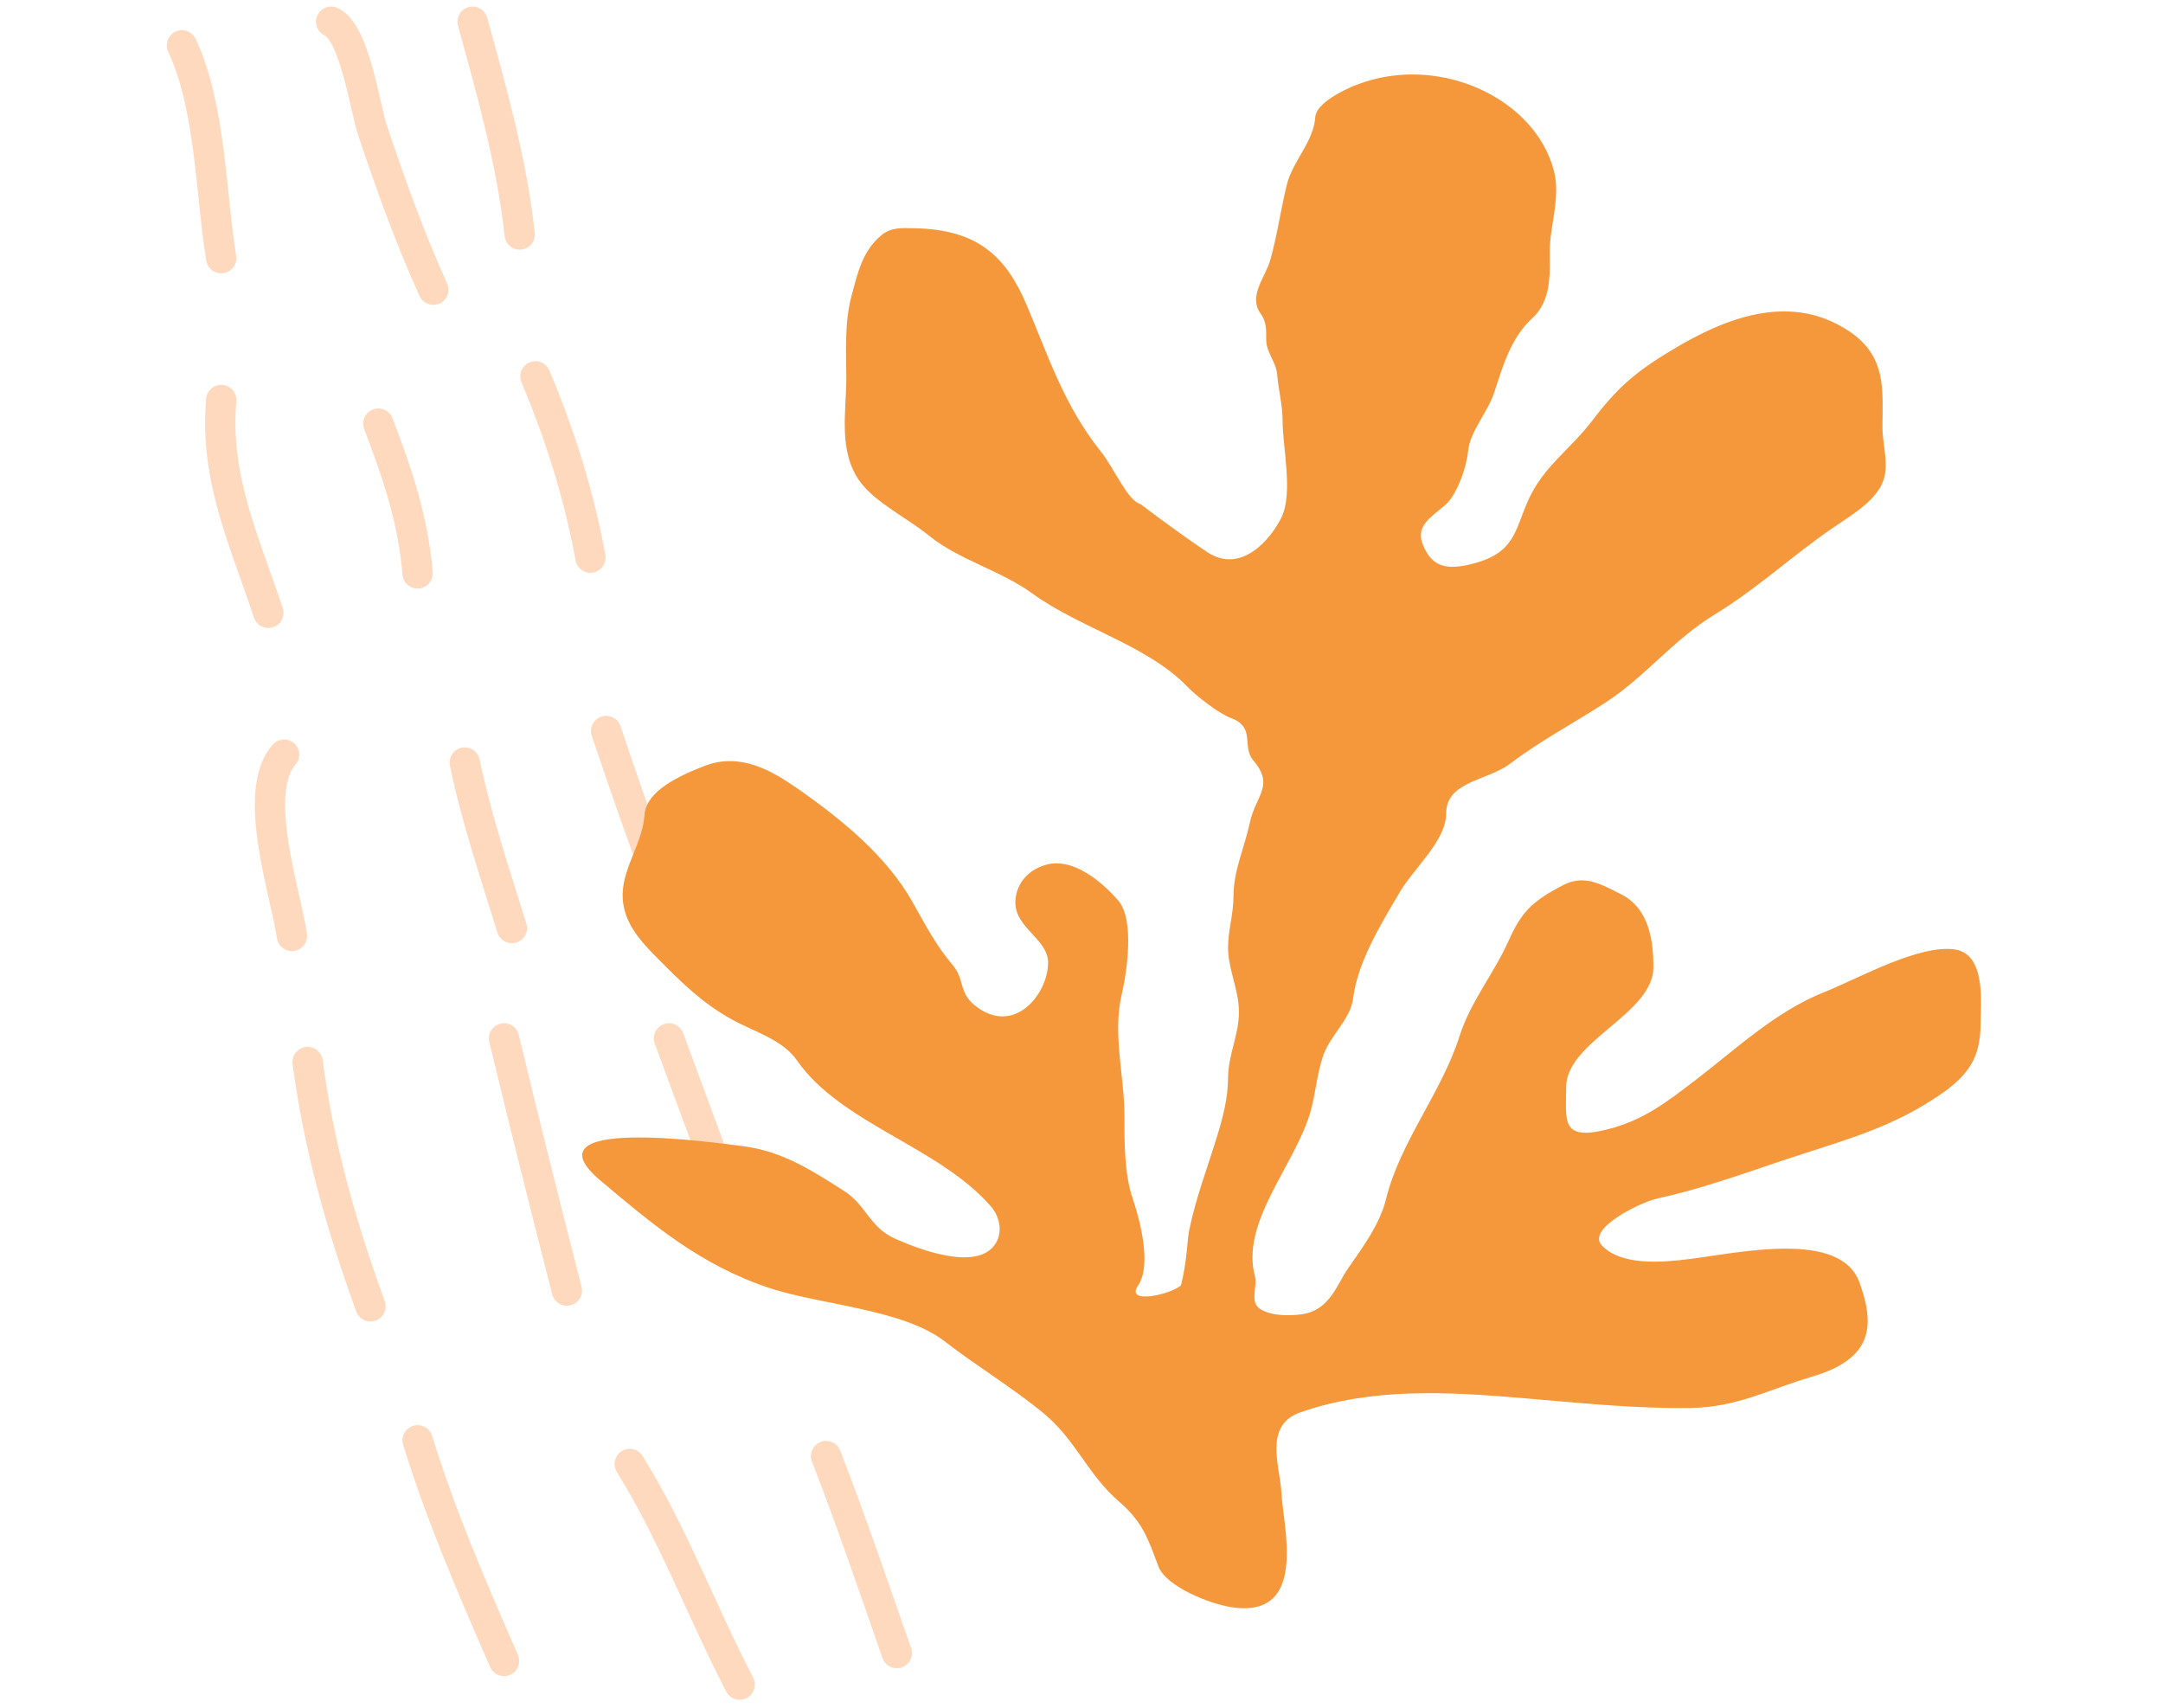 <svg width="214" height="169" viewBox="0 0 214 169" fill="none" xmlns="http://www.w3.org/2000/svg">
<g id="Ilcon - General Inquiry">
<g id="Group 212">
<path id="Hash" d="M18 4.487C20.846 10.555 20.837 19.095 21.886 25.539M32.767 2.148C35.086 3.182 36.154 10.796 36.825 12.804C38.625 18.189 40.528 23.489 42.87 28.658M46.756 2.148C48.691 9.205 50.611 15.898 51.419 23.2M21.886 39.573C21.218 47.285 24.159 53.431 26.549 60.625M37.43 41.912C39.33 46.881 40.877 51.44 41.316 56.727M52.974 37.234C55.429 43.107 57.279 48.901 58.414 55.167M28.104 74.659C24.826 78.386 28.279 88.363 28.881 92.592M45.979 75.439C47.14 81.005 48.964 86.385 50.642 91.812M59.969 72.32C62.168 78.875 64.465 85.367 66.963 91.812M30.435 105.067C31.543 113.482 33.771 121.287 36.653 129.237M49.865 102.728C51.872 111.065 53.96 119.372 56.083 127.678M66.186 102.728L73.958 123.779M41.316 142.492C43.638 150.019 46.718 157.106 49.865 164.323M62.3 144.831C66.582 151.704 69.448 159.485 73.181 166.662M81.73 144.051C84.226 150.489 86.451 157.026 88.725 163.543" stroke="#FFD9BE" stroke-width="3" stroke-linecap="round"/>
<g id="Group 210">
<g id="Group 209">
<g id="Group 206">
<g id="Group 204">
<g id="Group 201">
<path id="Vector 692" d="M119.46 54.634C118.752 54.172 115.872 52.188 112.866 49.888C111.556 49.545 110.286 46.393 108.879 44.627C105.293 40.123 103.741 35.302 101.625 30.289C99.586 25.456 96.845 22.712 90.505 22.581C89.229 22.555 88.18 22.473 87.237 23.242C85.299 24.824 84.845 27.075 84.27 29.188C83.532 31.9 83.731 34.637 83.731 37.409C83.731 40.765 82.905 44.633 85.079 47.636C86.585 49.716 89.799 51.269 91.884 52.971C94.819 55.367 99.009 56.447 102.075 58.672C106.915 62.184 113.498 63.806 117.482 67.945C118.309 68.805 120.576 70.595 121.768 71.028C124.279 71.939 122.816 73.832 123.986 75.212C126.135 77.746 124.23 78.688 123.657 81.378C123.122 83.887 122.038 86.098 122.038 88.669C122.038 90.425 121.498 92.055 121.498 93.734C121.498 95.864 122.577 97.942 122.577 100.096C122.577 102.445 121.498 104.354 121.498 106.677C121.498 108.596 120.989 110.542 120.419 112.403C119.478 115.475 118.321 118.481 117.662 121.676C117.428 122.811 117.482 124.539 116.852 127.132C116.152 127.958 111.234 129.182 112.596 127.181C113.987 125.137 112.752 120.588 112.056 118.544C111.246 116.162 111.246 113.074 111.247 110.574L111.247 110.372C111.247 106.417 110.053 102.305 110.977 98.383C111.485 96.228 112.272 91.004 110.648 89.109C109.202 87.424 106.214 84.742 103.454 85.562C101.442 86.159 100.456 87.706 100.456 89.305C100.456 91.801 103.694 92.922 103.694 95.226C103.694 98.371 100.282 102.596 96.41 99.435C94.841 98.154 95.45 96.885 94.252 95.471C92.51 93.417 91.503 91.38 90.205 89.109C87.7 84.728 83.432 81.179 78.995 78.075C76.404 76.262 73.268 74.396 69.703 75.775C67.255 76.721 63.916 78.237 63.767 80.619C63.602 83.271 61.719 85.695 61.609 88.302C61.479 91.395 63.646 93.403 65.986 95.74C68.225 97.977 70.433 99.963 73.509 101.417C75.582 102.396 77.66 103.193 78.875 104.94C83.199 111.16 92.965 113.468 98.058 119.376C99.035 120.509 99.28 122.297 98.178 123.438C96.109 125.582 90.869 123.569 88.586 122.557C85.991 121.407 85.742 119.24 83.491 117.81C80.5 115.912 77.494 113.911 73.599 113.406C70.374 112.988 51.753 110.373 59.451 116.832C64.471 121.043 69.205 125.113 76.057 127.402C81.147 129.101 89.328 129.505 93.442 132.687C96.613 135.139 100.059 137.207 103.154 139.733C106.45 142.424 107.557 145.827 110.708 148.542C113.068 150.576 113.615 152.309 114.604 154.952C115.346 156.935 119.631 158.682 121.918 159.014C129.502 160.115 126.916 150.911 126.774 147.612C126.671 145.224 124.959 141.018 128.632 139.733C135.717 137.255 143.223 137.689 150.634 138.314C156.184 138.783 161.649 139.365 167.239 139.293C171.889 139.233 175.039 137.436 179.229 136.21C185.237 134.452 185.557 131.248 183.965 126.863C182.092 121.704 172.201 123.914 167.299 124.539C164.523 124.893 160.442 125.269 158.487 123.218C156.893 121.545 162.407 118.914 163.882 118.593C168.173 117.659 172.226 116.202 176.322 114.825C181.347 113.136 185.972 111.967 190.35 109.32C194.289 106.938 195.955 105.235 195.955 101.221C195.955 99.505 196.536 94.5 193.527 93.954C189.992 93.313 183.728 96.87 180.518 98.138C175.618 100.073 171.617 103.914 167.659 106.922C164.964 108.971 162.619 110.842 158.996 111.742C154.378 112.89 154.95 110.842 154.95 107.558C154.95 102.996 163.583 100.325 163.583 95.691C163.583 93.195 163.219 89.882 160.345 88.449C158.405 87.481 156.75 86.478 154.65 87.568C151.553 89.177 150.535 90.222 149.255 93.073C147.766 96.387 145.492 99.075 144.399 102.518C142.639 108.059 138.507 113.011 137.145 118.569C136.534 121.061 134.908 123.288 133.398 125.444C132.249 127.085 131.582 129.609 128.812 130.02C127.509 130.213 125.502 130.18 124.526 129.384C123.691 128.702 124.402 127.167 124.166 126.301C122.715 120.97 127.991 115.427 129.592 110.201C130.182 108.274 130.274 106.146 130.97 104.28C131.678 102.382 133.627 100.798 133.878 98.75C134.315 95.182 136.618 91.44 138.494 88.253C139.891 85.878 143.08 83.166 143.08 80.472C143.08 77.279 147.152 77.264 149.435 75.53C152.409 73.269 155.751 71.523 158.907 69.462C162.839 66.894 165.529 63.302 169.637 60.8C173.863 58.227 177.35 54.944 181.387 52.188C183.351 50.847 185.841 49.419 186.423 47.245C186.832 45.721 186.243 43.873 186.243 42.303C186.243 38.752 186.727 35.321 183.006 32.809C176.733 28.575 169.757 31.852 164.242 35.354C161.174 37.301 159.546 38.969 157.528 41.617C155.311 44.526 152.679 46.147 151.173 49.545C149.817 52.607 149.88 54.812 145.358 55.858C142.74 56.463 141.585 55.796 140.802 53.949C140.014 52.091 141.418 51.292 142.96 49.985C144.175 48.955 145.11 46.117 145.238 44.7C145.423 42.661 147.171 40.826 147.816 38.877C148.639 36.392 149.436 33.452 151.593 31.488C153.515 29.738 153.331 27.089 153.331 24.881C153.331 22.256 154.412 19.592 153.751 16.954C151.951 9.769 142.389 5.227 134.208 8.39C132.899 8.896 130.223 10.227 130.131 11.571C129.962 14.057 127.894 15.907 127.313 18.275C126.716 20.713 126.369 23.257 125.695 25.664C125.19 27.467 123.451 29.278 124.736 31.047C125.325 31.859 125.275 32.709 125.275 33.616C125.275 34.868 126.252 35.808 126.354 37.017C126.485 38.566 126.894 40.077 126.894 41.617C126.894 44.252 127.966 48.776 126.774 51.209C125.747 53.305 122.83 56.835 119.46 54.634Z" fill="#F5983B"/>
</g>
</g>
</g>
</g>
</g>
</g>
</g>
</svg>
